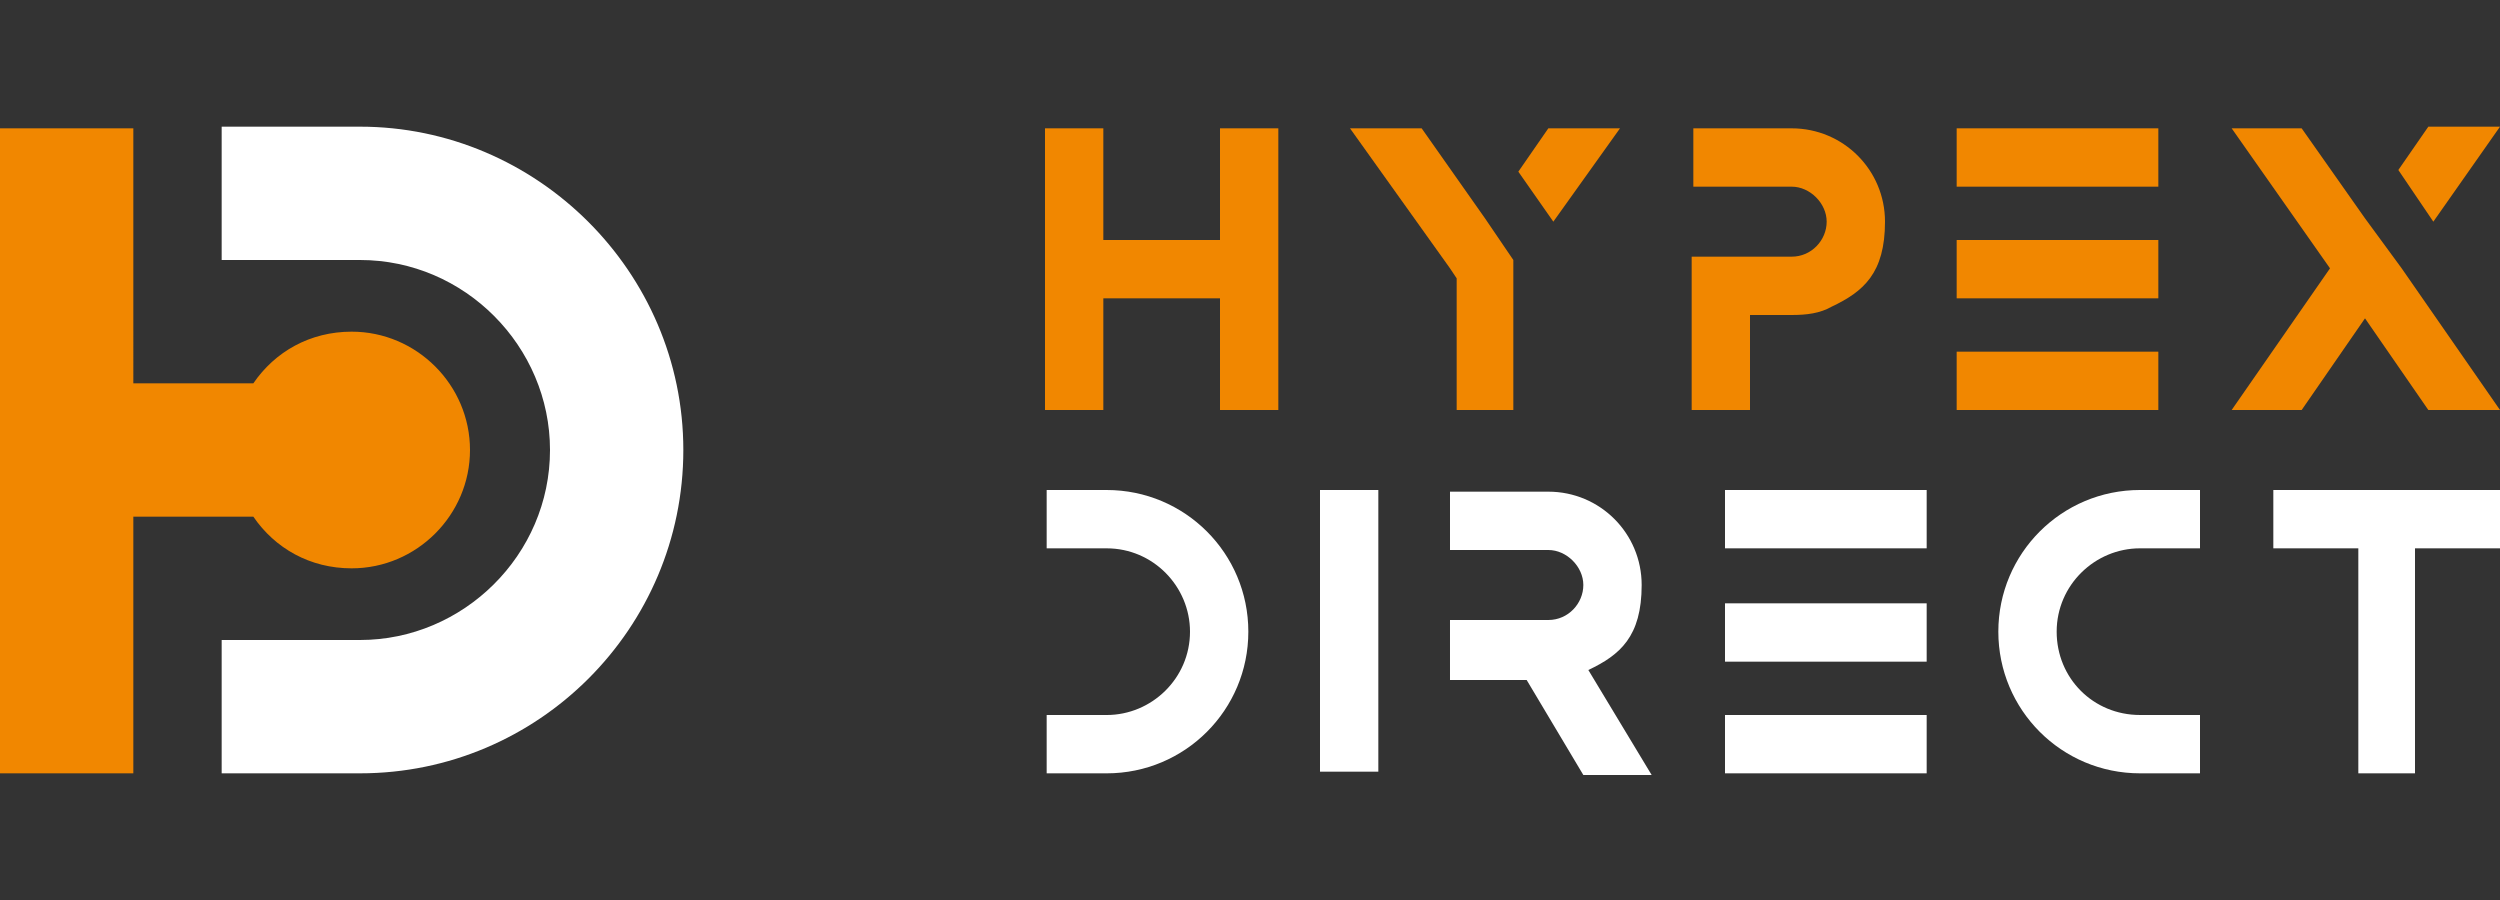 <?xml version="1.0" encoding="UTF-8"?>
<svg id="Layer_1" xmlns="http://www.w3.org/2000/svg" version="1.1" viewBox="0 0 150 54">
  <rect x="0" y="0" width="150" height="54" fill="#333333" stroke="none"/>
  <!-- Generator: Adobe Illustrator 29.2.1, SVG Export Plug-In . SVG Version: 2.1.0 Build 116)  -->
  <defs>
    <style>
      .st0 {
        fill: #f18700;
      }

      .st1 {
        fill: #fff;
      }
    </style>
  </defs>
  <path class="st1" d="M33,27c0-6.2-5.1-11.4-11.4-11.4h-8.3v-8h8.3c10.6,0,19.4,8.7,19.4,19.4s-8.7,19.4-19.4,19.4h-8.3v-8h8.3c6.2,0,11.4-5.1,11.4-11.4h0Z"/>
  <path class="st0" d="M21.1,19.9c-2.5,0-4.6,1.2-5.9,3.1h-7.2V7.7H0v38.7h8v-15.4h7.2c1.3,1.9,3.4,3.1,5.9,3.1,3.9,0,7.1-3.2,7.1-7.1s-3.2-7.1-7.1-7.1h0Z"/>
  <polygon class="st0" points="66.2 24.6 65.8 24.6 65.4 24.6 64.9 24.6 64.5 24.6 64 24.6 63.6 24.6 63.2 24.6 62.7 24.6 62.7 24.6 62.7 21.1 62.7 20.3 62.7 18.2 62.7 17.9 62.7 14.4 62.7 7.7 63.2 7.7 63.6 7.7 64 7.7 64.5 7.7 64.9 7.7 65.4 7.7 65.8 7.7 66.2 7.7 66.2 14.4 73.2 14.4 73.2 7.7 76.7 7.7 76.7 24.6 73.2 24.6 73.2 17.9 66.2 17.9 66.2 18.2 66.2 20.3 66.2 21.1 66.2 24.6 66.2 24.6"/>
  <polygon class="st0" points="90.8 24.6 87.4 24.6 87.4 16.7 87 16.1 81 7.7 85.3 7.7 89.1 13.1 90.8 15.6 90.8 16.7 90.8 24.6"/>
  <polygon class="st0" points="92.9 7.7 97.2 7.7 93.2 13.3 91.1 10.3 92.9 7.7"/>
  <path class="st0" d="M107.5,15.4c1.2,0,2.1-1,2.1-2.1s-1-2.1-2.1-2.1h-5.9v-3.5h5.9c3.1,0,5.6,2.5,5.6,5.6s-1.3,4.2-3.2,5.1c-.7.4-1.5.5-2.4.5h-2.5v5.7h-3.5v-9.2h5.9Z"/>
  <rect class="st0" x="117.4" y="7.7" width="12.1" height="3.5"/>
  <rect class="st0" x="117.4" y="14.4" width="12.1" height="3.5"/>
  <rect class="st0" x="117.4" y="21.1" width="12.1" height="3.5"/>
  <polygon class="st0" points="150 24.6 145.7 24.6 141.9 19.1 138.1 24.6 133.9 24.6 139.8 16.1 133.9 7.7 138.1 7.7 141.9 13.1 144.1 16.1 150 24.6"/>
  <polygon class="st0" points="146 13.3 150 7.6 145.7 7.6 143.9 10.2 146 13.3"/>
  <path class="st1" d="M71.4,37.9c0-2.7-2.2-5-5-5h-3.6v-3.5h3.6c4.7,0,8.5,3.8,8.5,8.5s-3.8,8.5-8.5,8.5h-3.6v-3.5h3.6c2.7,0,5-2.2,5-5h0Z"/>
  <rect class="st1" x="79.2" y="29.4" width="3.5" height="16.9"/>
  <path class="st1" d="M87,37.2h5.9c1.2,0,2.1-1,2.1-2.1s-1-2.1-2.1-2.1h-5.9v-3.5h5.9c3.1,0,5.6,2.5,5.6,5.6s-1.3,4.2-3.2,5.1l3.8,6.3h-4.1l-3.4-5.7h-4.6v-3.5h0Z"/>
  <rect class="st1" x="103.5" y="29.4" width="12.1" height="3.5"/>
  <rect class="st1" x="103.5" y="36.2" width="12.1" height="3.5"/>
  <rect class="st1" x="103.5" y="42.9" width="12.1" height="3.5"/>
  <path class="st1" d="M132,42.9v3.5h-3.6c-4.7,0-8.5-3.8-8.5-8.5s3.8-8.5,8.5-8.5h3.6v3.5h-3.6c-2.7,0-5,2.2-5,5s2.2,5,5,5h3.6Z"/>
  <polygon class="st1" points="144.9 32.9 144.9 46.4 141.5 46.4 141.5 32.9 136.4 32.9 136.4 29.4 141.5 29.4 144.9 29.4 146.7 29.4 150 29.4 150 32.9 146.7 32.9 144.9 32.9"/>
</svg>